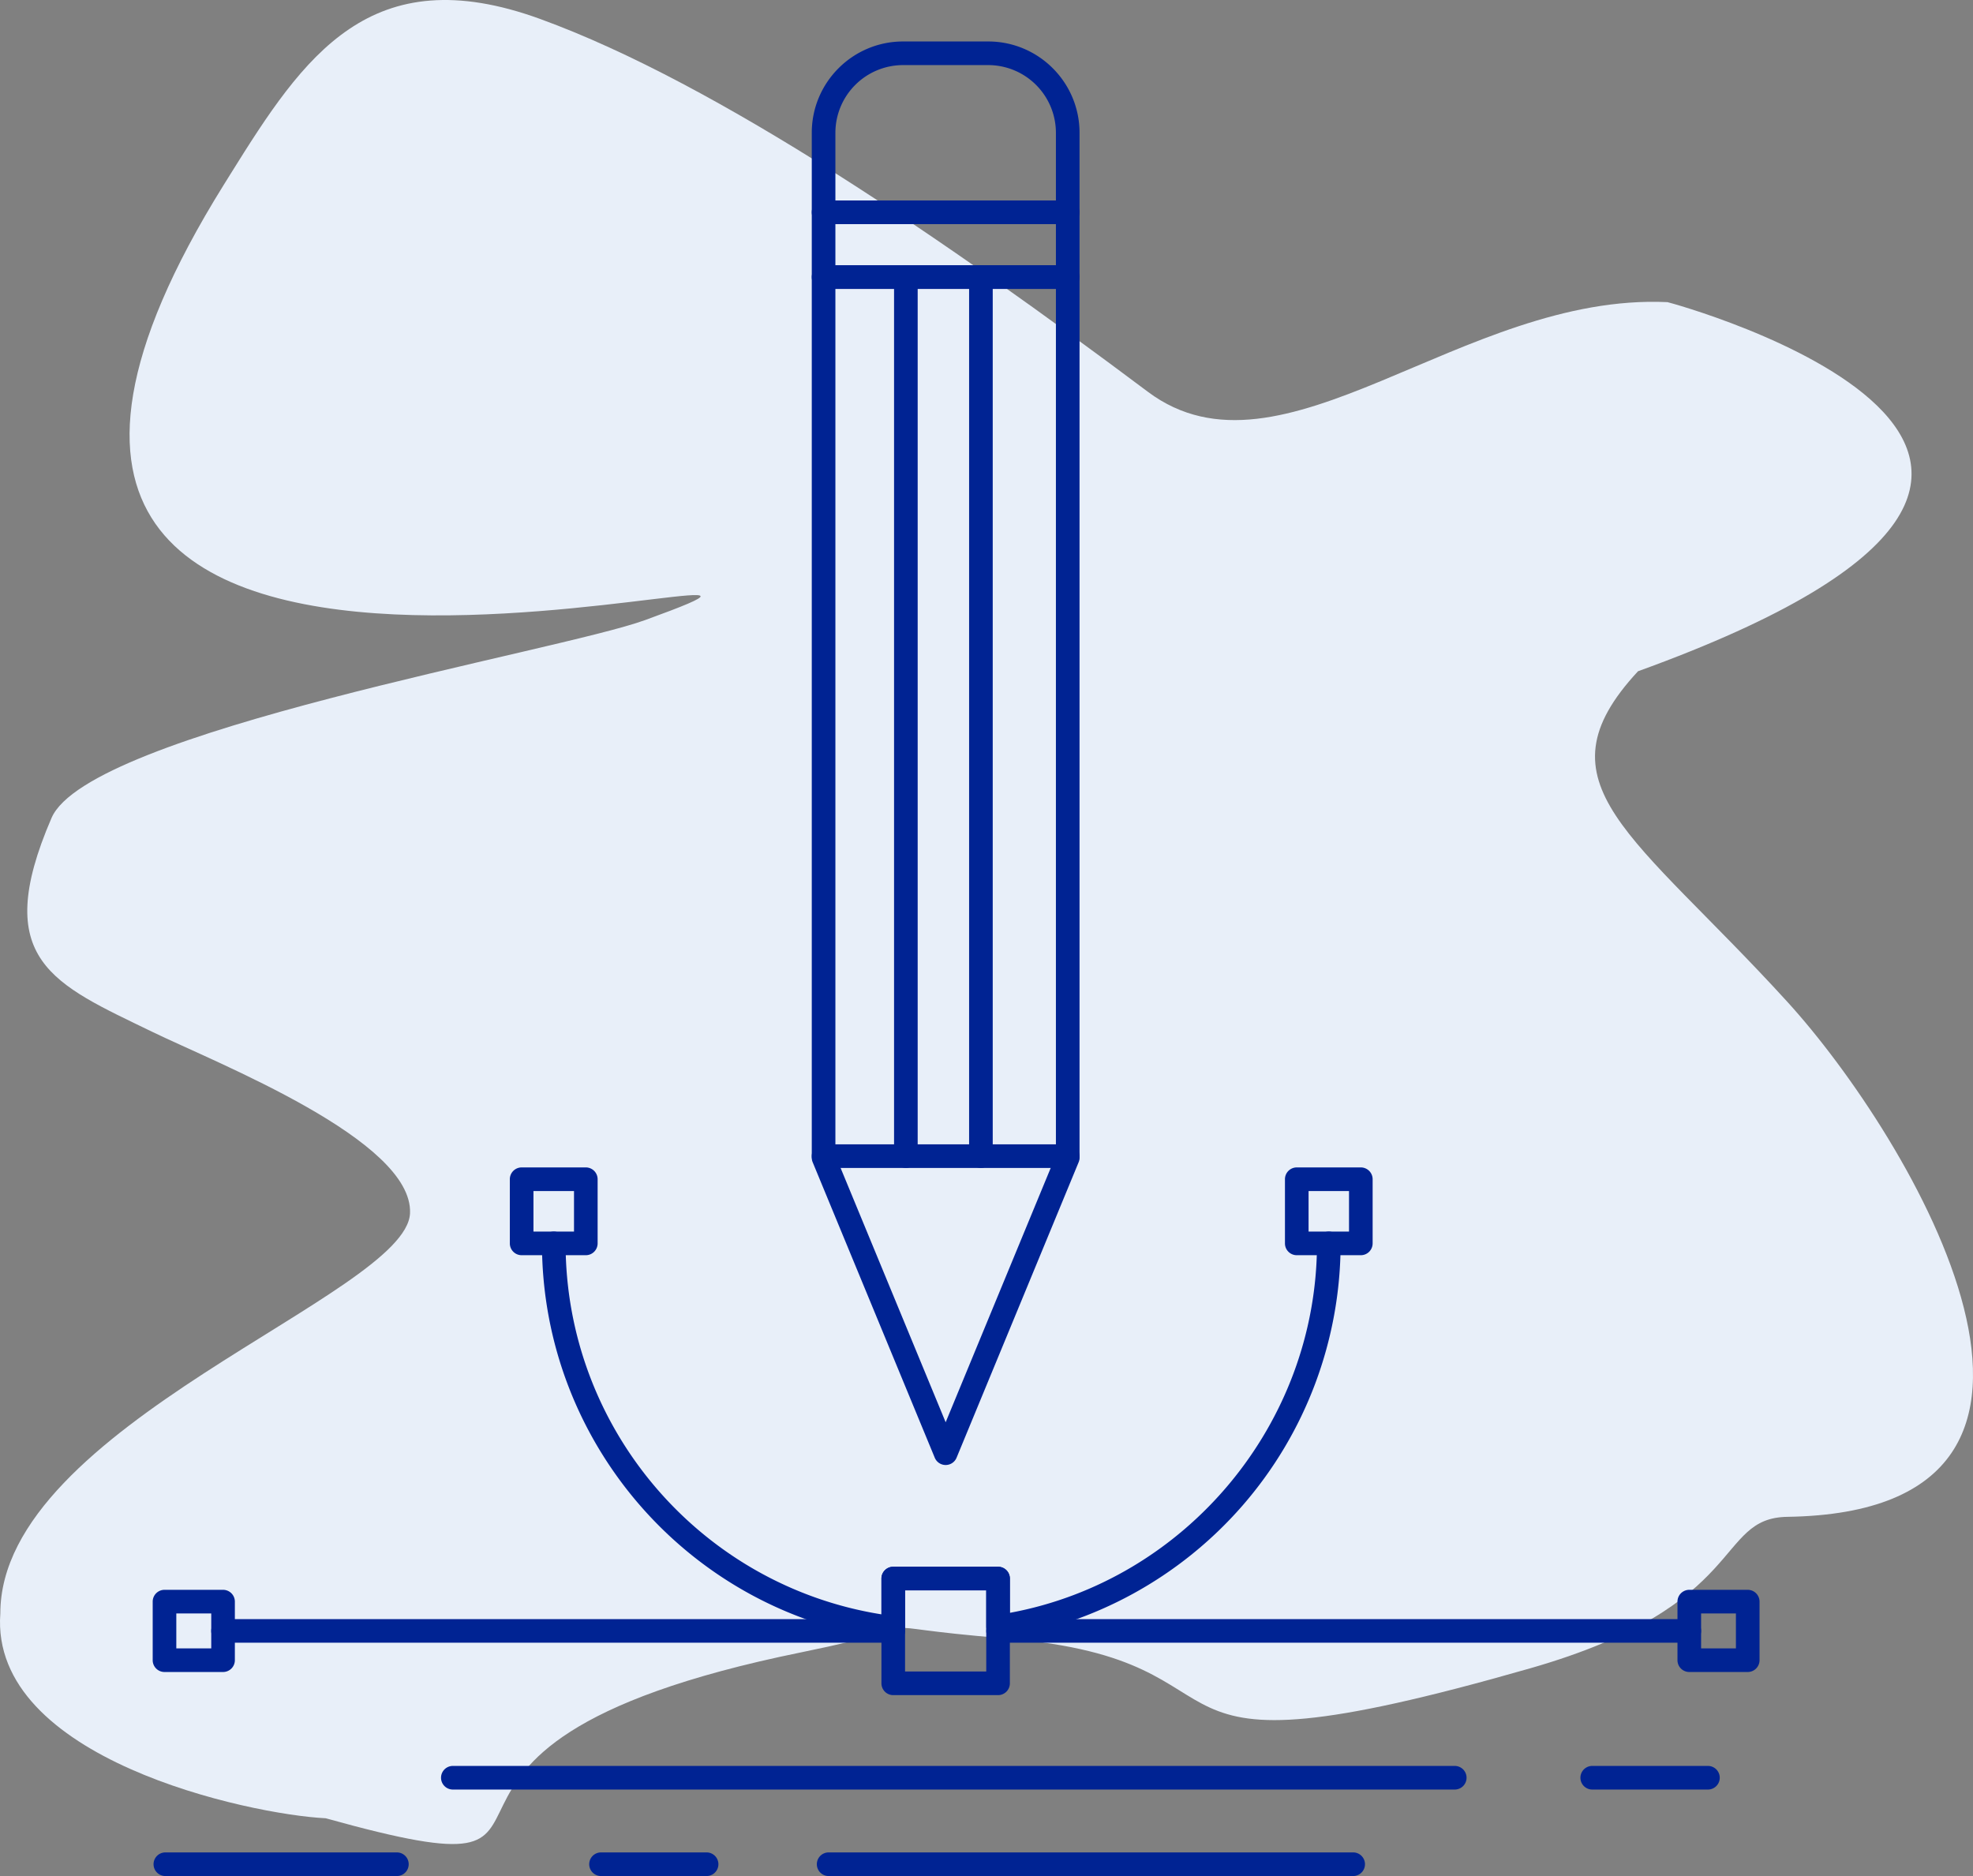 <svg id="_64" data-name="64" xmlns="http://www.w3.org/2000/svg" width="3135.969" height="2981.731" viewBox="0 0 3135.969 2981.731">
  <rect x="0" y="0" width="3135.969" height="2981.731" fill="#808080" stroke="none"/>
  <defs>
    <style>
      .cls-1 {
        fill: #e8eff9;
        fill-rule: evenodd;
      }

      .cls-2 {
        fill: #002393;
      }
    </style>
  </defs>
  <path class="cls-1" d="M833.746,2166.981c5.155-116.233-306.628-238.389-409.32-288.239C266.812,1802.229,166.232,1764.91,263.954,1538.61c59.413-137.584,804.815-264.055,943.645-314.548,502.988-182.935-1343.58,389.688-669.796-691.889L548.85,514.44c116.141-186.433,221.687-343.978,491.882-245.65,282.93,102.961,646.967,353.684,965.737,592.466,213.133,159.652,499.795-157.597,825.909-142.449,1.064-.295,902.728,243.32-46.805,586.654-166.379,179.322-6.516,257.979,237.51,525.604,194.964,213.817,552.646,810.003,0,818.349-116.491,1.759-59.341,140.526-408.739,240.708-678.957,194.675-401.455-12.112-833.465-47.386-265.085-21.645-72.191-29.553-325.595,22.094C699.92,3018.784,1200.672,3268.05,699.728,3128.504c-120.913-5.944-534.412-94.267-517.173-325.595,0-299.171,645.436-506.031,651.191-635.928Z" transform="translate(-182.031 -238.591)"/>
  <path class="cls-2" d="M1685.105,2567.045a18.776,18.776,0,0,1-17.348-11.609l-194.035-469.634a18.76,18.76,0,0,1-1.423-7.166V679.012a18.774,18.774,0,0,1,18.771-18.774h388.047a18.78,18.78,0,0,1,18.775,18.774V2078.636a18.775,18.775,0,0,1-1.426,7.166l-194.008,469.634A18.778,18.778,0,0,1,1685.105,2567.045Zm-175.26-492.139,175.26,424.206,175.237-424.206V697.784H1509.844Z" transform="translate(-182.031 -238.591)"/>
  <path class="cls-2" d="M1879.116,697.784H1491.07a18.774,18.774,0,0,1-18.771-18.772V576a18.774,18.774,0,0,1,18.771-18.774h388.047A18.78,18.78,0,0,1,1897.891,576V679.012A18.78,18.78,0,0,1,1879.116,697.784Zm-369.272-37.546h350.497V594.771H1509.844Z" transform="translate(-182.031 -238.591)"/>
  <path class="cls-2" d="M1879.116,594.771H1491.07A18.774,18.774,0,0,1,1472.299,576V449.595c0-80.003,65.086-145.09,145.09-145.09h135.408c80,0,145.094,65.086,145.094,145.09V576A18.779,18.779,0,0,1,1879.116,594.771Zm-369.272-37.545h350.497V449.595A107.667,107.667,0,0,0,1752.797,342.05H1617.389a107.668,107.668,0,0,0-107.545,107.545Z" transform="translate(-182.031 -238.591)"/>
  <path class="cls-2" d="M1879.116,2094.928H1491.07a18.771,18.771,0,0,1,0-37.542h388.047a18.771,18.771,0,1,1,0,37.542Z" transform="translate(-182.031 -238.591)"/>
  <path class="cls-2" d="M1741.14,2094.839a18.77,18.77,0,0,1-18.775-18.767V679.012a18.775,18.775,0,0,1,37.55,0v1397.06A18.774,18.774,0,0,1,1741.14,2094.839Z" transform="translate(-182.031 -238.591)"/>
  <path class="cls-2" d="M1621.856,2094.839a18.766,18.766,0,0,1-18.771-18.767V679.012a18.771,18.771,0,1,1,37.542,0v1397.06A18.768,18.768,0,0,1,1621.856,2094.839Z" transform="translate(-182.031 -238.591)"/>
  <path class="cls-2" d="M2867.048,2849.51H1768.397a18.771,18.771,0,1,1,0-37.542H2867.048a18.771,18.771,0,1,1,0,37.542Z" transform="translate(-182.031 -238.591)"/>
  <path class="cls-2" d="M1601.793,2849.51H536.562a18.771,18.771,0,0,1,0-37.542H1601.793a18.771,18.771,0,1,1,0,37.542Z" transform="translate(-182.031 -238.591)"/>
  <path class="cls-2" d="M2959.945,2896.042H2867.048a18.766,18.766,0,0,1-18.768-18.775v-93.076a18.764,18.764,0,0,1,18.768-18.767h92.897a18.77,18.77,0,0,1,18.775,18.767v93.076A18.771,18.771,0,0,1,2959.945,2896.042ZM2885.821,2858.5h55.357v-55.534h-55.357Z" transform="translate(-182.031 -238.591)"/>
  <path class="cls-2" d="M1768.397,2932.801H1601.793a18.77,18.77,0,0,1-18.771-18.773V2747.521a18.77,18.77,0,0,1,18.771-18.775H1768.397a18.77,18.77,0,0,1,18.767,18.775v166.508A18.769,18.769,0,0,1,1768.397,2932.801Zm-147.83-37.542h129.055v-128.972H1620.567Z" transform="translate(-182.031 -238.591)"/>
  <path class="cls-2" d="M1601.793,2844.792a18.576,18.576,0,0,1-2.297-.143c-316.988-39.134-556.025-309.908-556.025-629.833a18.772,18.772,0,0,1,37.545,0c0,293.875,214.339,543.661,502.006,589.59v-56.886a18.77,18.77,0,0,1,18.771-18.775H1768.397a18.77,18.77,0,0,1,18.767,18.775v54.484c279.793-51.591,488.141-300.238,488.141-587.189a18.771,18.771,0,0,1,37.542,0,634.407,634.407,0,0,1-155.941,416.739c-99.591,114.326-236.599,189.307-385.794,211.152a18.771,18.771,0,0,1-21.489-18.574v-57.846H1620.567v59.732a18.771,18.771,0,0,1-18.774,18.773Z" transform="translate(-182.031 -238.591)"/>
  <path class="cls-2" d="M2344.972,2233.59H2243.166a18.774,18.774,0,0,1-18.773-18.773v-101.977a18.775,18.775,0,0,1,18.773-18.775h101.806a18.776,18.776,0,0,1,18.775,18.775v101.977A18.775,18.775,0,0,1,2344.972,2233.59Zm-83.031-37.542h64.264v-64.441H2261.94Z" transform="translate(-182.031 -238.591)"/>
  <path class="cls-2" d="M1113.145,2233.59H1011.157a18.774,18.774,0,0,1-18.771-18.773v-101.977a18.776,18.776,0,0,1,18.771-18.775H1113.145a18.773,18.773,0,0,1,18.771,18.775v101.977A18.772,18.772,0,0,1,1113.145,2233.59Zm-83.213-37.542h64.442v-64.441h-64.442Z" transform="translate(-182.031 -238.591)"/>
  <path class="cls-2" d="M536.562,2896.042H443.5a18.768,18.768,0,0,1-18.771-18.775v-93.076A18.766,18.766,0,0,1,443.5,2765.424h93.063a18.766,18.766,0,0,1,18.771,18.767v93.076A18.768,18.768,0,0,1,536.562,2896.042ZM462.271,2858.5h55.521v-55.534h-55.521Z" transform="translate(-182.031 -238.591)"/>
  <path class="cls-2" d="M2494.269,3082.86H901.806a18.771,18.771,0,1,1,0-37.542H2494.269a18.771,18.771,0,0,1,0,37.542Z" transform="translate(-182.031 -238.591)"/>
  <path class="cls-2" d="M2896.697,3082.86H2712.794a18.771,18.771,0,1,1,0-37.542h183.903a18.771,18.771,0,1,1,0,37.542Z" transform="translate(-182.031 -238.591)"/>
  <path class="cls-2" d="M2332.814,3220.322H1499.123a18.771,18.771,0,0,1,0-37.542h833.691a18.771,18.771,0,1,1,0,37.542Z" transform="translate(-182.031 -238.591)"/>
  <path class="cls-2" d="M812.857,3220.322h-367.99a18.771,18.771,0,0,1,0-37.542h367.99a18.771,18.771,0,1,1,0,37.542Z" transform="translate(-182.031 -238.591)"/>
  <path class="cls-2" d="M1305.116,3220.322H1137.319a18.771,18.771,0,1,1,0-37.542h167.797a18.771,18.771,0,0,1,0,37.542Z" transform="translate(-182.031 -238.591)"/>
</svg>
